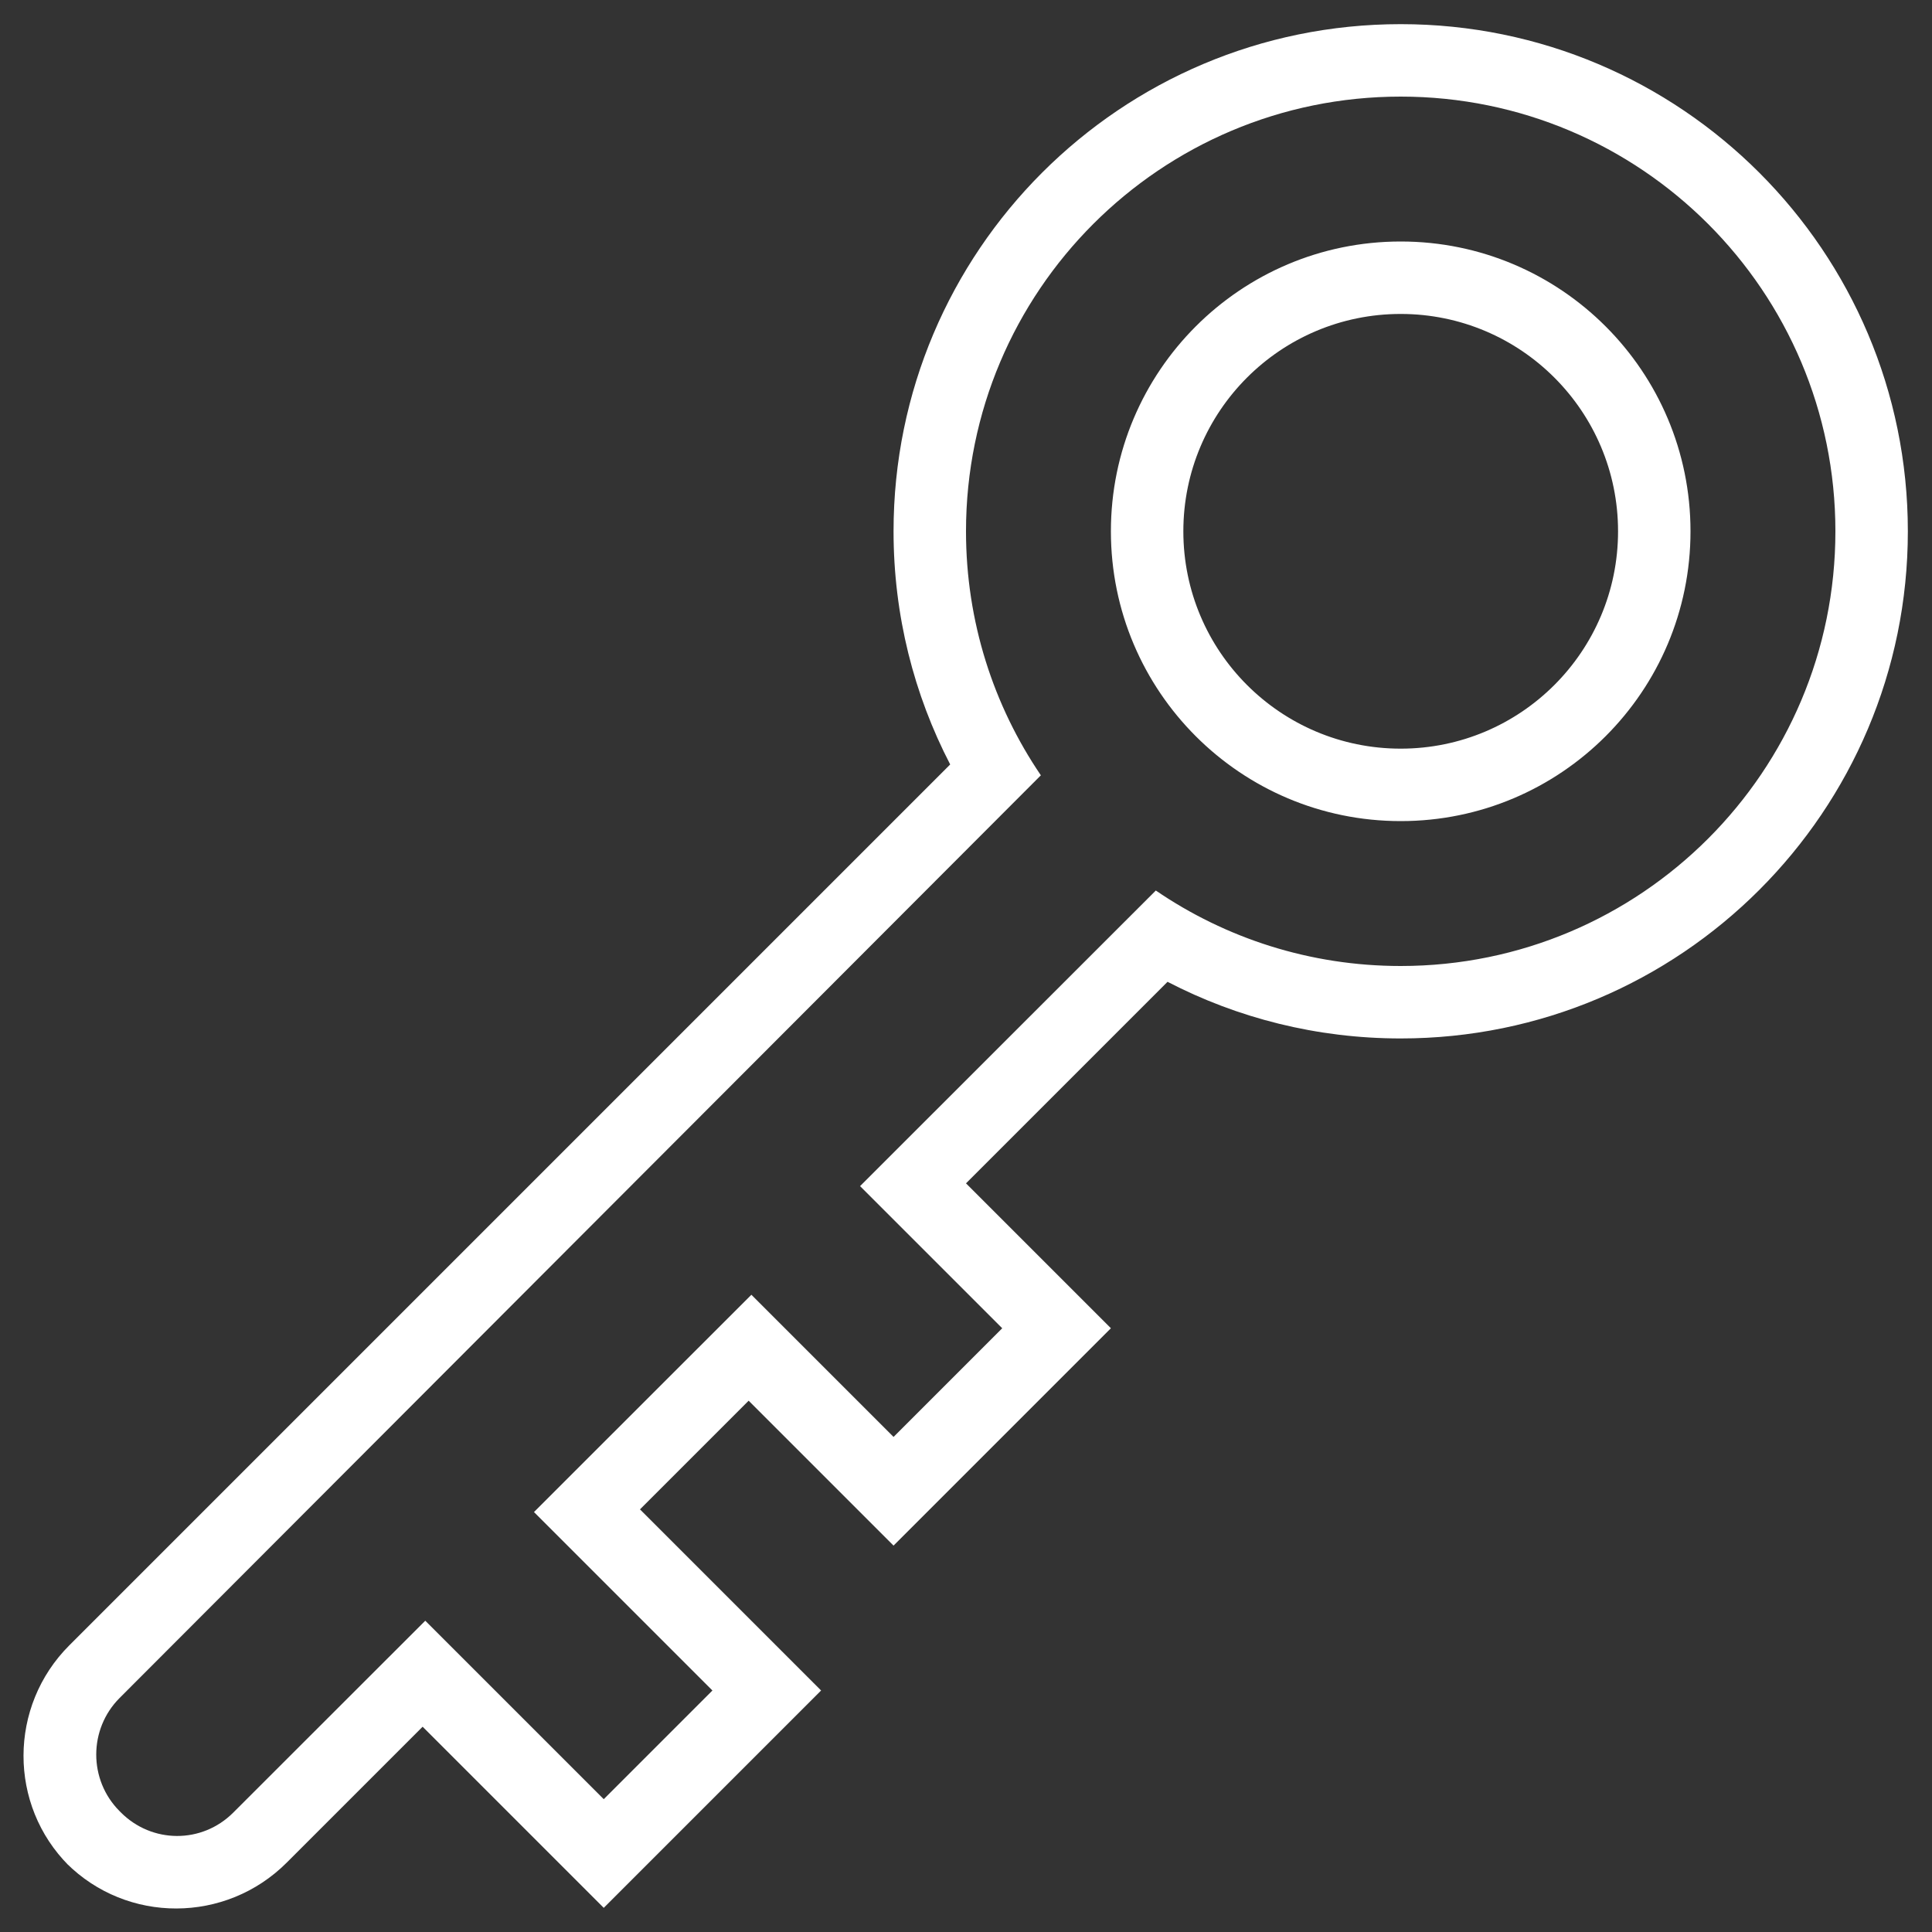 <svg width="60" height="60" viewBox="0 0 60 60" fill="none" xmlns="http://www.w3.org/2000/svg">
<rect x="0" y="0" width="60" height="60" fill="#333333" stroke="none"/>
<path fill-rule="evenodd" clip-rule="evenodd" d="M32.325 24.078C30.857 21.917 30 19.309 30 16.5C30 9.044 36.044 3 43.5 3C50.955 3 57 9.044 57 16.5C57 23.956 50.955 30 43.5 30C40.679 30 38.061 29.135 35.895 27.656L26.71 36.836L31.125 41.25L27.75 44.625L23.335 40.21L16.583 46.958L22.125 52.5L18.75 55.875L13.207 50.333L7.245 56.291C6.268 57.268 4.714 57.254 3.751 56.284L3.709 56.242C2.748 55.274 2.748 53.701 3.714 52.733L32.325 24.078ZM23.25 43.5L19.875 46.875L25.5 52.5L18.75 59.25L13.125 53.625L8.905 57.845C7.012 59.738 3.946 59.746 2.06 57.861L2.139 57.94C0.256 56.057 0.26 52.989 2.155 51.095L29.509 23.741C28.385 21.573 27.75 19.111 27.75 16.5C27.75 7.802 34.801 0.75 43.5 0.75C52.198 0.75 59.25 7.802 59.25 16.5C59.25 25.198 52.198 32.25 43.5 32.25C40.889 32.25 38.427 31.615 36.259 30.491L30 36.75L34.5 41.25L27.75 48L23.25 43.5ZM43.5 25.5C48.47 25.5 52.5 21.471 52.5 16.5C52.5 11.529 48.47 7.5 43.5 7.5C38.529 7.5 34.5 11.529 34.5 16.5C34.5 21.471 38.529 25.5 43.5 25.5ZM43.5 23.25C47.227 23.25 50.25 20.228 50.25 16.5C50.25 12.772 47.227 9.75 43.5 9.75C39.772 9.75 36.75 12.772 36.75 16.5C36.75 20.228 39.772 23.25 43.5 23.25Z" fill="white"/>
</svg>
